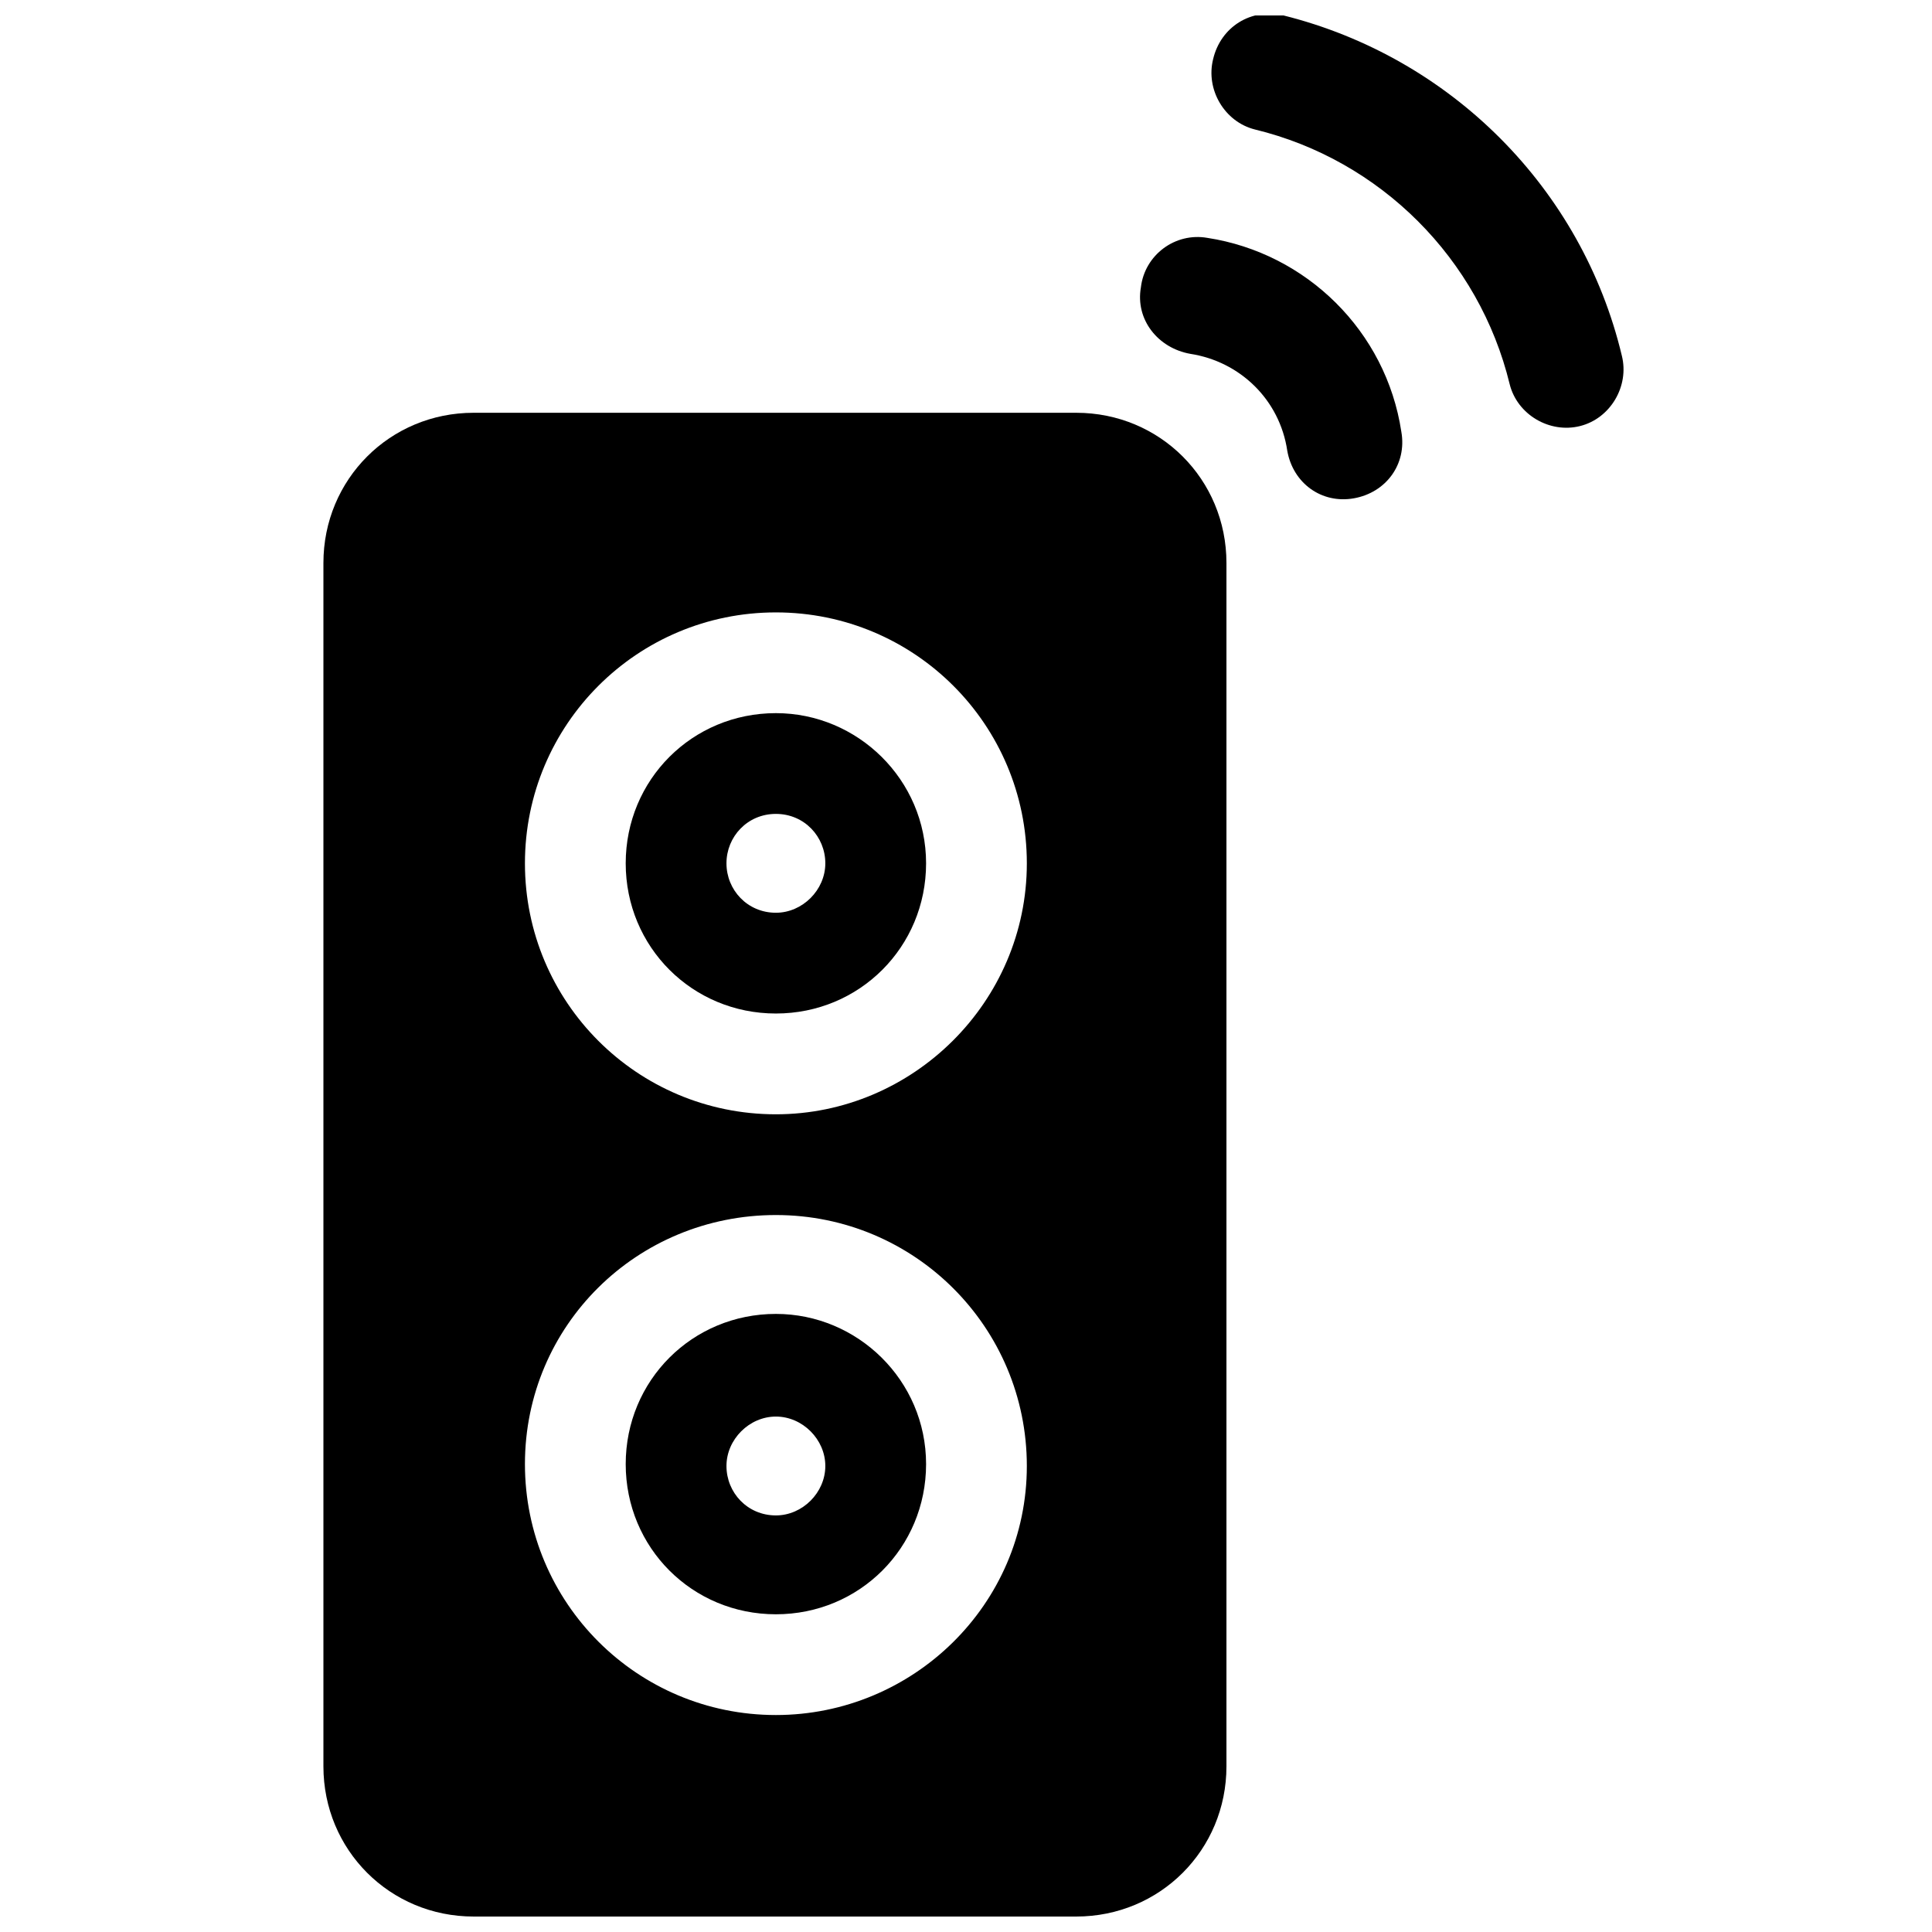 <?xml version="1.0" encoding="UTF-8"?>
<!-- Uploaded to: ICON Repo, www.iconrepo.com, Generator: ICON Repo Mixer Tools -->
<svg width="800px" height="800px" version="1.1" viewBox="144 144 512 512" xmlns="http://www.w3.org/2000/svg">
 <defs>
  <clipPath id="b">
   <path d="m465 148.09h110v109.91h-110z"/>
  </clipPath>
  <clipPath id="a">
   <path d="m229 253h241v398.9h-241z"/>
  </clipPath>
 </defs>
 <path d="m446.35 220.14c-1.512 8.566 4.535 16.121 13.098 17.633 13.098 2.016 23.68 12.09 25.695 25.695 1.512 8.566 9.07 14.105 17.633 12.594 8.566-1.512 14.105-9.07 12.594-17.633-4.031-26.703-25.191-47.359-51.387-51.387-8.562-1.512-16.625 4.535-17.633 13.098z"/>
 <g clip-path="url(#b)">
  <path d="m484.13 148.09c-8.562-2.016-16.625 3.023-18.641 11.586-2.016 8.062 3.023 16.625 11.082 18.641 33.25 8.062 59.449 34.258 67.512 67.512 2.016 8.062 10.578 13.098 18.641 11.082 8.062-2.016 13.098-10.578 11.082-18.641-10.574-44.332-45.34-79.098-89.676-90.18z"/>
 </g>
 <path d="m349.62 492.2c-22.168 0-39.801 17.633-39.801 39.801 0 22.168 17.633 39.801 39.801 39.801 22.168 0 39.801-17.633 39.801-39.801 0-22.168-18.137-39.801-39.801-39.801zm0 53.402c-7.559 0-13.098-6.047-13.098-13.098 0-7.055 6.047-13.098 13.098-13.098 7.055 0 13.098 6.047 13.098 13.098 0 7.055-6.043 13.098-13.098 13.098z"/>
 <path d="m349.62 332.99c-22.168 0-39.801 17.633-39.801 39.801s17.633 39.801 39.801 39.801c22.168 0 39.801-17.633 39.801-39.801s-18.137-39.801-39.801-39.801zm0 52.898c-7.559 0-13.098-6.047-13.098-13.098 0-7.055 5.539-13.098 13.098-13.098 7.559 0 13.098 6.047 13.098 13.098 0 7.055-6.043 13.098-13.098 13.098z"/>
 <g clip-path="url(#a)">
  <path d="m429.22 253.39h-159.71c-22.168 0-39.801 17.633-39.801 39.801v318.91c0 22.168 17.633 39.801 39.801 39.801h159.71c22.168 0 39.801-17.633 39.801-39.801v-318.91c0-22.168-17.633-39.801-39.801-39.801zm-79.602 345.11c-36.777 0-66.504-29.727-66.504-66.504s29.727-66 66.504-66c36.777 0 66.504 29.727 66.504 66.504s-30.23 66-66.504 66zm0-159.2c-36.777 0-66.504-29.727-66.504-66.504 0-36.777 29.727-66.504 66.504-66.504 36.777 0 66.504 29.727 66.504 66.504 0 36.777-30.23 66.504-66.504 66.504z"/>
 </g>
</svg>